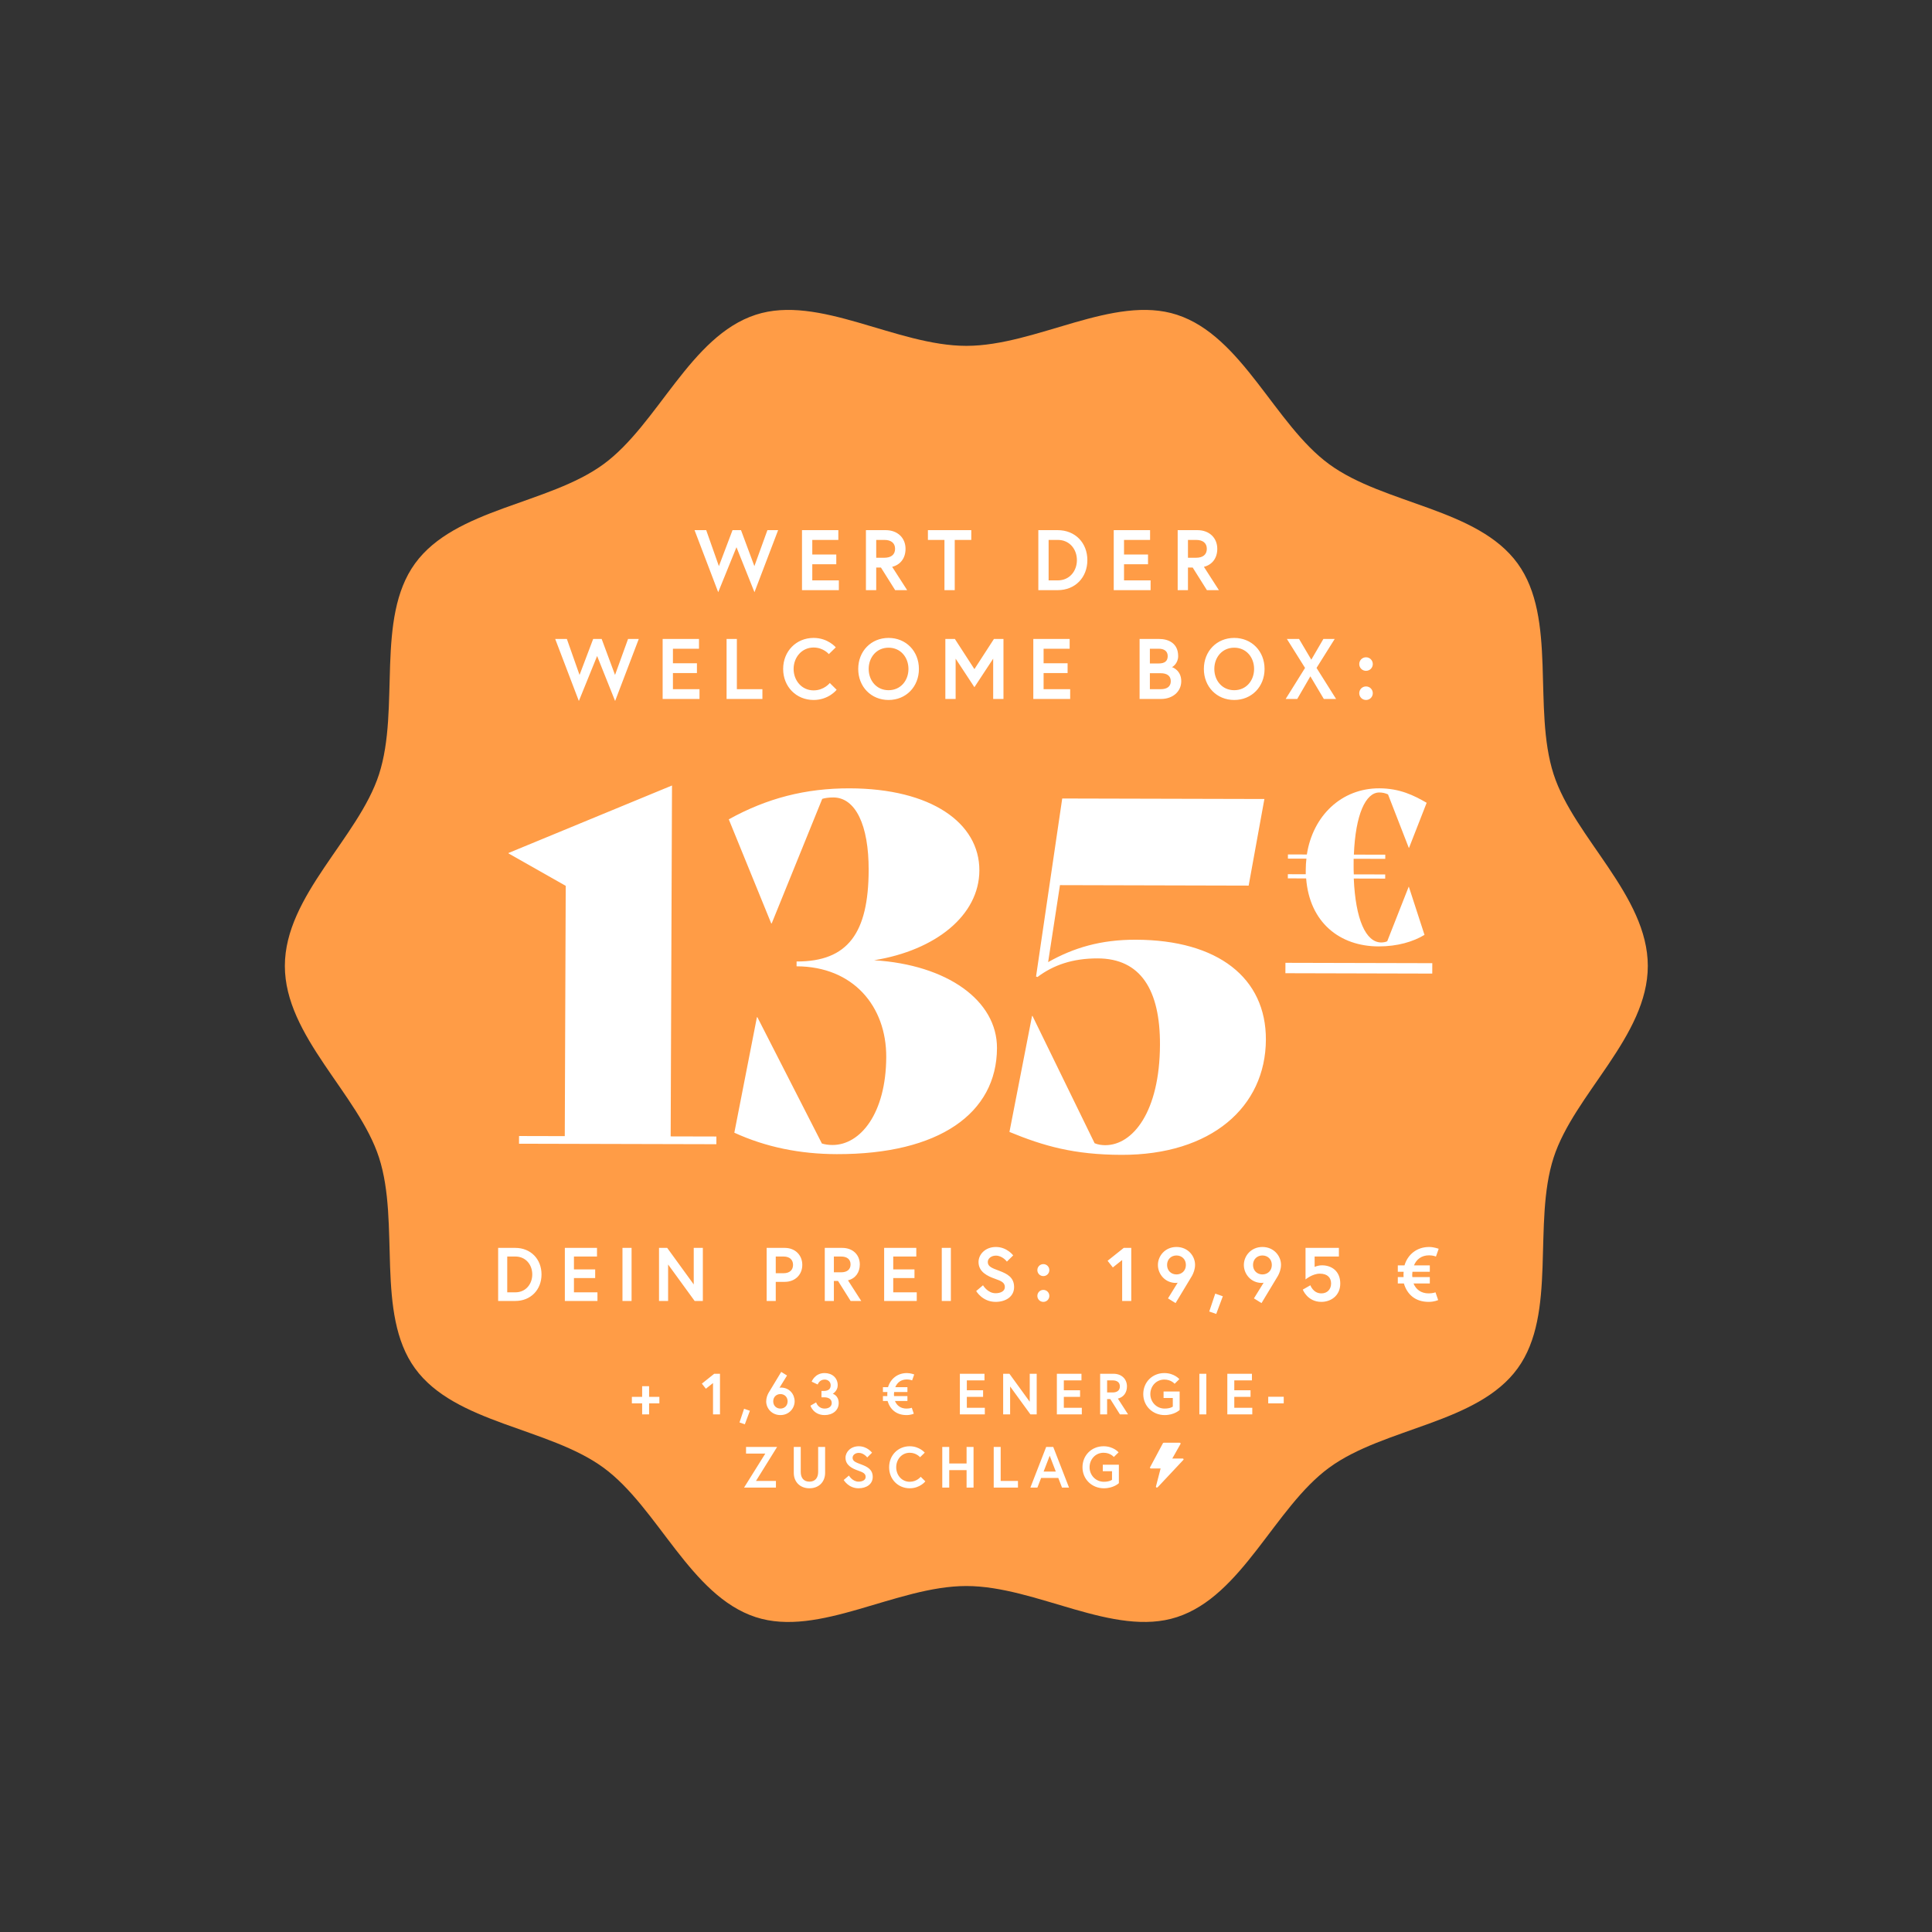<svg width="2930" height="2930" viewBox="0 0 2930 2930" fill="none" xmlns="http://www.w3.org/2000/svg">
<rect x="0" y="0" width="2930" height="2930" fill="#333333" stroke="none"/>
<path d="M2499 1464.92C2499 1358.21 2387.29 1270.52 2356.16 1174.22C2323.91 1074.41 2361.85 937.754 2301.66 854.677C2240.87 770.775 2099.34 765.096 2015.81 704.032C1933.1 643.579 1884.31 509.789 1784.94 477.364C1689.07 446.099 1571.74 524.505 1465.5 524.505C1359.26 524.505 1241.93 446.099 1146.06 477.364C1046.69 509.758 997.902 643.579 915.192 704.032C831.661 765.096 690.101 770.775 629.338 854.677C569.152 937.754 607.117 1074.41 574.836 1174.22C543.709 1270.55 432 1358.21 432 1464.92C432 1571.63 543.709 1659.31 574.836 1755.61C607.087 1855.42 569.152 1992.08 629.338 2075.16C690.132 2159.06 831.661 2164.74 915.192 2225.8C997.902 2286.25 1046.69 2420.05 1146.06 2452.47C1241.93 2483.74 1359.26 2405.3 1465.5 2405.3C1571.74 2405.3 1689.07 2483.7 1784.94 2452.44C1884.31 2420.05 1933.1 2286.22 2015.81 2225.77C2099.34 2164.71 2240.9 2159.03 2301.66 2075.13C2361.85 1992.05 2323.88 1855.39 2356.16 1755.58C2387.29 1659.31 2499 1571.66 2499 1464.92Z" fill="#FF9C46"/>
<path d="M1180.08 804H1163.83L1144.07 858.6L1123.79 804H1110.92L1090.25 858.6L1071.01 804H1053.33L1089.21 898.12L1116.9 829.87L1144.2 898.12L1180.08 804ZM1231.88 818.82H1271.4V804H1216.28V895H1272.18V880.18H1231.88V855.74H1268.28V840.92H1231.88V818.82ZM1313.24 895H1328.84V860.68H1335.99L1357.57 895H1375.77L1353.02 859.64C1366.02 856.39 1373.3 845.99 1373.3 832.34C1373.3 815.7 1361.21 804 1343.14 804H1313.24V895ZM1341.19 845.86H1328.84V818.82H1341.19C1351.2 818.82 1357.44 823.37 1357.44 832.34C1357.44 841.31 1351.2 845.86 1341.19 845.86ZM1432.32 895H1447.92V818.82H1473.01V804H1407.23V818.82H1432.32V895ZM1604.07 804H1574.69V895H1604.07C1630.59 895 1649.05 875.76 1649.05 849.5C1649.05 823.24 1630.59 804 1604.07 804ZM1604.33 880.18H1590.29V818.82H1604.33C1622.01 818.82 1633.19 832.86 1633.19 849.5C1633.19 866.01 1622.01 880.18 1604.33 880.18ZM1704.65 818.82H1744.17V804H1689.05V895H1744.95V880.18H1704.65V855.74H1741.05V840.92H1704.65V818.82ZM1786.02 895H1801.62V860.68H1808.77L1830.35 895H1848.55L1825.8 859.64C1838.8 856.39 1846.08 845.99 1846.08 832.34C1846.08 815.7 1833.99 804 1815.92 804H1786.02V895ZM1813.97 845.86H1801.62V818.82H1813.97C1823.98 818.82 1830.22 823.37 1830.22 832.34C1830.22 841.31 1823.98 845.86 1813.97 845.86ZM968.745 969H952.495L932.735 1023.6L912.455 969H899.585L878.915 1023.6L859.675 969H841.995L877.875 1063.12L905.565 994.87L932.865 1063.12L968.745 969ZM1020.54 983.82H1060.06V969H1004.94V1060H1060.84V1045.18H1020.54V1020.74H1056.94V1005.92H1020.54V983.82ZM1101.9 1060H1156.24V1045.18H1117.5V969H1101.9V1060ZM1233.85 1047C1215.91 1047 1203.56 1032.05 1203.56 1014.5C1203.56 996.95 1215.91 982 1233.85 982C1248.8 982 1256.99 992.01 1256.99 992.01L1267.52 981.74C1267.52 981.74 1255.69 967.44 1233.85 967.44C1207.59 967.44 1187.7 987.59 1187.7 1014.5C1187.7 1041.41 1207.59 1061.56 1233.85 1061.56C1256.86 1061.56 1268.82 1046.09 1268.82 1046.09L1258.42 1035.82C1258.42 1035.82 1249.84 1047 1233.85 1047ZM1347.57 967.44C1321.05 967.44 1301.55 987.59 1301.55 1014.5C1301.55 1041.41 1321.05 1061.56 1347.57 1061.56C1374.09 1061.56 1393.59 1041.41 1393.59 1014.5C1393.59 987.59 1374.09 967.44 1347.57 967.44ZM1347.57 1046.74C1329.24 1046.74 1317.41 1032.05 1317.41 1014.5C1317.41 996.95 1329.24 982.26 1347.57 982.26C1365.9 982.26 1377.73 996.95 1377.73 1014.5C1377.73 1032.05 1365.9 1046.74 1347.57 1046.74ZM1433.68 969V1060H1449.28V998.9L1477.75 1042.19L1506.22 998.9V1060H1521.82V969H1507.39L1477.75 1014.76L1448.11 969H1433.68ZM1582.68 983.82H1622.2V969H1567.08V1060H1622.98V1045.18H1582.68V1020.74H1619.08V1005.92H1582.68V983.82ZM1728.26 1060H1761.02C1778.18 1060 1791.44 1049.08 1791.44 1033.09C1791.44 1016.71 1778.57 1012.03 1777.27 1011.77C1778.57 1011.38 1786.76 1006.05 1786.76 995C1786.76 975.89 1772.59 969 1757.77 969H1728.26V1060ZM1760.5 1045.18H1743.86V1021H1760.5C1769.08 1021 1775.58 1024.51 1775.58 1033.09C1775.58 1041.67 1769.08 1045.18 1760.5 1045.18ZM1743.86 1006.18V983.82H1757.25C1764.92 983.82 1770.9 987.07 1770.9 995C1770.9 1002.93 1765.96 1006.18 1757.25 1006.18H1743.86ZM1871.76 967.44C1845.24 967.44 1825.74 987.59 1825.74 1014.5C1825.74 1041.41 1845.24 1061.56 1871.76 1061.56C1898.28 1061.56 1917.78 1041.41 1917.78 1014.5C1917.78 987.59 1898.28 967.44 1871.76 967.44ZM1871.76 1046.74C1853.43 1046.74 1841.6 1032.05 1841.6 1014.5C1841.6 996.95 1853.43 982.26 1871.76 982.26C1890.09 982.26 1901.92 996.95 1901.92 1014.5C1901.92 1032.05 1890.09 1046.74 1871.76 1046.74ZM2007.66 1060H2026.25L1996.61 1012.94L2024.17 969H2007.01L1988.68 1000.46L1970.09 969H1951.63L1979.19 1012.94L1949.81 1060H1967.36L1987.25 1025.68L2007.66 1060ZM2061.39 1051.29C2061.39 1057.01 2065.94 1061.56 2071.66 1061.56C2077.38 1061.56 2081.93 1057.01 2081.93 1051.29C2081.93 1045.57 2077.38 1041.02 2071.66 1041.02C2065.94 1041.02 2061.39 1045.57 2061.39 1051.29ZM2061.39 1007.09C2061.39 1012.81 2065.94 1017.36 2071.66 1017.36C2077.38 1017.36 2081.93 1012.81 2081.93 1007.09C2081.93 1001.37 2077.38 996.82 2071.66 996.82C2065.94 996.82 2061.39 1001.37 2061.39 1007.09Z" fill="white"/>
<path d="M781.452 1892.5H755.462V1973H781.452C804.912 1973 821.242 1955.98 821.242 1932.75C821.242 1909.52 804.912 1892.5 781.452 1892.5ZM781.682 1959.89H769.262V1905.61H781.682C797.322 1905.61 807.212 1918.03 807.212 1932.75C807.212 1947.35 797.322 1959.89 781.682 1959.89ZM870.426 1905.61H905.386V1892.5H856.626V1973H906.076V1959.89H870.426V1938.27H902.626V1925.16H870.426V1905.61ZM944.015 1973H957.815V1892.5H944.015V1973ZM999.433 1892.5V1973H1013.23V1917.68L1053.48 1973H1065.9V1892.5H1052.1V1947.93L1011.85 1892.5H999.433ZM1188.32 1930.91H1176.48V1905.61H1188.32C1197.75 1905.61 1202.7 1910.67 1202.7 1918.26C1202.7 1925.85 1197.75 1930.91 1188.32 1930.91ZM1162.68 1973H1176.48V1944.02H1190.05C1206.03 1944.02 1216.73 1932.98 1216.73 1918.26C1216.73 1903.54 1206.03 1892.5 1190.05 1892.5H1162.68V1973ZM1250.82 1973H1264.62V1942.64H1270.94L1290.03 1973H1306.13L1286.01 1941.72C1297.51 1938.84 1303.95 1929.64 1303.95 1917.57C1303.95 1902.85 1293.25 1892.5 1277.27 1892.5H1250.82V1973ZM1275.54 1929.53H1264.62V1905.61H1275.54C1284.4 1905.61 1289.92 1909.64 1289.92 1917.57C1289.92 1925.5 1284.4 1929.53 1275.54 1929.53ZM1354.66 1905.61H1389.62V1892.5H1340.86V1973H1390.31V1959.89H1354.66V1938.27H1386.86V1925.16H1354.66V1905.61ZM1428.25 1973H1442.05V1892.5H1428.25V1973ZM1523.92 1951.95C1523.92 1958.51 1516.79 1961.27 1509.89 1961.27C1497.7 1961.27 1490.8 1949.19 1490.8 1949.19L1480.45 1957.93C1480.45 1957.93 1489.76 1974.38 1509.89 1974.38C1525.07 1974.38 1537.95 1966.56 1537.95 1951.95C1537.95 1937.35 1527.71 1931.83 1515.41 1927.23C1504.37 1923.09 1498.04 1920.9 1498.04 1913.89C1498.04 1908.48 1503.45 1904.23 1510.35 1904.23C1520.35 1904.23 1527.02 1913.31 1527.02 1913.31L1536.57 1903.88C1536.57 1903.88 1527.14 1891.12 1510.35 1891.12C1494.13 1891.12 1484.01 1902.5 1484.01 1913.89C1484.01 1928.84 1497.35 1935.28 1509.2 1939.42C1518.74 1942.75 1523.92 1945.17 1523.92 1951.95ZM1573.22 1965.29C1573.22 1970.35 1577.25 1974.38 1582.31 1974.38C1587.37 1974.38 1591.39 1970.35 1591.39 1965.29C1591.39 1960.23 1587.37 1956.21 1582.31 1956.21C1577.25 1956.21 1573.22 1960.23 1573.22 1965.29ZM1573.22 1926.19C1573.22 1931.25 1577.25 1935.28 1582.31 1935.28C1587.37 1935.28 1591.39 1931.25 1591.39 1926.19C1591.39 1921.13 1587.37 1917.11 1582.31 1917.11C1577.25 1917.11 1573.22 1921.13 1573.22 1926.19ZM1679.75 1912.05L1687.69 1922.17L1701.83 1910.9V1973H1715.63V1892.5H1704.25L1679.75 1912.05ZM1771.33 1969.09L1782.83 1976.22C1782.83 1976.22 1806.52 1937.12 1807.79 1934.82C1809.86 1930.91 1812.39 1925.04 1812.39 1918.14C1812.39 1904.69 1801.46 1891.12 1784.21 1891.12C1766.96 1891.12 1756.04 1904.69 1756.04 1918.37C1756.04 1932.06 1766.73 1945.63 1783.29 1945.63C1784.56 1945.63 1786.05 1945.28 1786.05 1945.28L1771.33 1969.09ZM1784.21 1932.75C1776.28 1932.75 1769.95 1927.11 1769.95 1918.37C1769.95 1909.64 1776.28 1904 1784.21 1904C1792.15 1904 1798.47 1909.64 1798.47 1918.37C1798.47 1927.11 1792.15 1932.75 1784.21 1932.75ZM1843 1961.84L1833.91 1988.99L1844.49 1992.67L1854.5 1965.87L1843 1961.84ZM1901.67 1969.09L1913.17 1976.22C1913.17 1976.22 1936.86 1937.12 1938.13 1934.82C1940.2 1930.91 1942.73 1925.04 1942.73 1918.14C1942.73 1904.69 1931.8 1891.12 1914.55 1891.12C1897.3 1891.12 1886.38 1904.69 1886.38 1918.37C1886.38 1932.06 1897.07 1945.63 1913.63 1945.63C1914.9 1945.63 1916.39 1945.28 1916.39 1945.28L1901.67 1969.09ZM1914.55 1932.75C1906.62 1932.75 1900.29 1927.11 1900.29 1918.37C1900.29 1909.64 1906.62 1904 1914.55 1904C1922.49 1904 1928.81 1909.64 1928.81 1918.37C1928.81 1927.11 1922.49 1932.75 1914.55 1932.75ZM2032.59 1946.55C2032.59 1927.69 2019.37 1918.95 2005.11 1918.95C1998.21 1918.95 1993.72 1921.36 1993.72 1921.36V1905.61H2030.52V1892.5H1979.92V1940.34C1979.92 1940.34 1990.39 1931.6 2001.54 1931.6C2013.5 1931.6 2018.68 1937.92 2018.68 1946.55C2018.68 1954.94 2013.27 1961.5 2003.96 1961.5C1991.42 1961.5 1987.28 1949.19 1987.28 1949.19L1975.78 1955.75C1975.78 1955.75 1982.68 1974.38 2003.96 1974.38C2017.87 1974.38 2032.59 1965.41 2032.59 1946.55ZM2119.87 1928.72H2128.72C2128.61 1929.99 2128.49 1931.37 2128.49 1932.75C2128.49 1934.13 2128.49 1935.51 2128.61 1936.77H2119.87V1946.43H2129.07C2134.01 1963.11 2146.43 1974.38 2166.67 1974.38C2175.41 1974.38 2181.05 1971.62 2181.05 1971.62L2177.02 1959.89C2177.02 1959.89 2173 1961.5 2166.67 1961.5C2154.94 1961.5 2147.35 1955.4 2143.67 1946.43H2168.4V1936.77H2141.95C2141.72 1935.51 2141.72 1934.13 2141.72 1932.75C2141.72 1931.37 2141.83 1930.1 2142.06 1928.72H2168.4V1919.06H2144.36C2148.04 1910.09 2155.52 1903.77 2167.36 1903.77C2173.34 1903.77 2177.71 1905.61 2177.71 1905.61L2181.85 1893.88C2181.85 1893.88 2174.84 1891.12 2167.36 1891.12C2148.85 1891.12 2134.93 1902.39 2129.99 1919.06H2119.87V1928.72Z" fill="white"/>
<path d="M999.983 2118.42H984.407V2102.23H973.847V2118.42H958.271V2128.28H973.847V2145H984.407V2128.28H999.983V2118.42ZM1064.44 2098.36L1070.51 2106.1L1081.34 2097.48V2145H1091.9V2083.4H1083.18L1064.44 2098.36ZM1128.45 2136.46L1121.49 2157.23L1129.59 2160.05L1137.25 2139.54L1128.45 2136.46ZM1193.58 2086.04L1184.78 2080.58C1184.78 2080.58 1166.39 2110.86 1165.42 2112.62C1163.84 2115.52 1161.99 2120.1 1161.99 2125.38C1161.99 2135.67 1170.35 2146.06 1183.55 2146.06C1196.75 2146.06 1205.11 2135.67 1205.11 2125.2C1205.11 2114.73 1197.54 2104.34 1184.26 2104.34C1183.29 2104.34 1182.14 2104.61 1182.14 2104.61L1193.58 2086.04ZM1183.55 2114.2C1189.62 2114.2 1194.46 2118.51 1194.46 2125.2C1194.46 2131.89 1189.62 2136.2 1183.55 2136.2C1177.48 2136.2 1172.64 2131.89 1172.64 2125.2C1172.64 2118.51 1177.48 2114.2 1183.55 2114.2ZM1259.8 2100.82C1259.8 2107.07 1255.58 2109.45 1249.15 2109.45H1245.81V2119.13H1250.21C1255.75 2119.13 1261.38 2121.33 1261.38 2127.84C1261.38 2132.59 1257.34 2136.2 1250.65 2136.2C1240.44 2136.2 1237.71 2126.78 1237.71 2126.78L1229.09 2131.8C1229.09 2131.8 1233.49 2146.06 1250.65 2146.06C1262.62 2146.06 1271.94 2139.02 1271.94 2127.84C1271.94 2116.05 1262.88 2113.76 1262.88 2113.76C1262.88 2113.76 1270.45 2109.62 1270.45 2100.82C1270.45 2089.47 1261.82 2082.34 1250.56 2082.34C1235.69 2082.34 1230.94 2095.37 1230.94 2095.37L1240.09 2099.68C1240.09 2099.68 1242.55 2092.2 1250.56 2092.2C1256.02 2092.2 1259.8 2095.9 1259.8 2100.82ZM1339.02 2111.12H1345.8C1345.71 2112.09 1345.62 2113.14 1345.62 2114.2C1345.62 2115.26 1345.62 2116.31 1345.71 2117.28H1339.02V2124.67H1346.06C1349.85 2137.43 1359.35 2146.06 1374.84 2146.06C1381.53 2146.06 1385.84 2143.94 1385.84 2143.94L1382.76 2134.97C1382.76 2134.97 1379.68 2136.2 1374.84 2136.2C1365.86 2136.2 1360.06 2131.54 1357.24 2124.67H1376.16V2117.28H1355.92C1355.74 2116.31 1355.74 2115.26 1355.74 2114.2C1355.74 2113.14 1355.83 2112.18 1356.01 2111.12H1376.16V2103.73H1357.77C1360.58 2096.86 1366.3 2092.02 1375.37 2092.02C1379.94 2092.02 1383.29 2093.43 1383.29 2093.43L1386.46 2084.46C1386.46 2084.46 1381.09 2082.34 1375.37 2082.34C1361.2 2082.34 1350.55 2090.97 1346.77 2103.73H1339.02V2111.12ZM1466.27 2093.43H1493.03V2083.4H1455.71V2145H1493.55V2134.97H1466.27V2118.42H1490.91V2108.39H1466.27V2093.43ZM1521.35 2083.4V2145H1531.91V2102.67L1562.71 2145H1572.22V2083.4H1561.66V2125.82L1530.86 2083.4H1521.35ZM1613.36 2093.43H1640.12V2083.4H1602.8V2145H1640.64V2134.97H1613.36V2118.42H1638V2108.39H1613.36V2093.43ZM1668.44 2145H1679V2121.77H1683.84L1698.45 2145H1710.77L1695.37 2121.06C1704.17 2118.86 1709.1 2111.82 1709.1 2102.58C1709.1 2091.32 1700.92 2083.4 1688.68 2083.4H1668.44V2145ZM1687.36 2111.74H1679V2093.43H1687.36C1694.14 2093.43 1698.36 2096.51 1698.36 2102.58C1698.36 2108.66 1694.14 2111.74 1687.36 2111.74ZM1766.21 2136.2C1753.8 2136.2 1744.56 2126.08 1744.56 2114.2C1744.56 2102.32 1753.36 2092.2 1765.77 2092.2C1776.24 2092.2 1781.35 2098.62 1781.35 2098.62L1788.56 2091.58C1788.56 2091.58 1780.91 2082.34 1765.77 2082.34C1747.73 2082.34 1733.83 2095.98 1733.83 2114.2C1733.83 2132.42 1748.17 2146.06 1766.21 2146.06C1781.17 2146.06 1789 2138.31 1789 2138.31V2110.33H1764.63V2120.18H1778.62V2133.21C1778.62 2133.21 1775.01 2136.2 1766.21 2136.2ZM1818.91 2145H1829.47V2083.4H1818.91V2145ZM1871.88 2093.43H1898.63V2083.4H1861.32V2145H1899.16V2134.97H1871.88V2118.42H1896.52V2108.39H1871.88V2093.43ZM1923.35 2128.28H1946.85V2118.25H1923.35V2128.28ZM1131.43 2194.4V2204.43H1160.64L1128.43 2256H1176.75V2245.97H1146.47L1178.51 2194.4H1131.43ZM1240.78 2232.33C1240.78 2241.13 1236.29 2247.02 1227.58 2247.02C1218.78 2247.02 1214.38 2241.13 1214.38 2232.33C1214.38 2212 1214.38 2194.4 1214.38 2194.4H1203.82V2233.65C1203.82 2247.2 1213.06 2257.06 1227.58 2257.06C1242.1 2257.06 1251.34 2247.2 1251.34 2233.65V2194.4H1240.78C1240.78 2194.4 1240.78 2212 1240.78 2232.33ZM1312.81 2239.9C1312.81 2244.91 1307.35 2247.02 1302.07 2247.02C1292.74 2247.02 1287.46 2237.78 1287.46 2237.78L1279.54 2244.47C1279.54 2244.47 1286.67 2257.06 1302.07 2257.06C1313.69 2257.06 1323.54 2251.07 1323.54 2239.9C1323.54 2228.72 1315.71 2224.5 1306.3 2220.98C1297.85 2217.81 1293.01 2216.14 1293.01 2210.77C1293.01 2206.63 1297.14 2203.38 1302.42 2203.38C1310.08 2203.38 1315.18 2210.33 1315.18 2210.33L1322.49 2203.11C1322.49 2203.11 1315.27 2193.34 1302.42 2193.34C1290.02 2193.34 1282.27 2202.06 1282.27 2210.77C1282.27 2222.21 1292.48 2227.14 1301.54 2230.3C1308.85 2232.86 1312.81 2234.7 1312.81 2239.9ZM1379.66 2247.2C1367.52 2247.2 1359.16 2237.08 1359.16 2225.2C1359.16 2213.32 1367.52 2203.2 1379.66 2203.2C1389.78 2203.2 1395.33 2209.98 1395.33 2209.98L1402.46 2203.02C1402.46 2203.02 1394.45 2193.34 1379.66 2193.34C1361.89 2193.34 1348.42 2206.98 1348.42 2225.2C1348.42 2243.42 1361.89 2257.06 1379.66 2257.06C1395.24 2257.06 1403.34 2246.58 1403.34 2246.58L1396.3 2239.63C1396.3 2239.63 1390.49 2247.2 1379.66 2247.2ZM1465.88 2219.48H1439.57V2194.4H1429.01V2256H1439.57V2229.51H1465.88V2256H1476.44V2194.4H1465.88V2219.48ZM1507.03 2256H1543.81V2245.97H1517.59V2194.4H1507.03V2256ZM1562.64 2256H1573.29L1578.92 2241.39H1604.97L1610.6 2256H1621.25L1597.31 2194.4H1586.58L1562.64 2256ZM1591.95 2207.69L1601.19 2231.71H1582.71L1591.95 2207.69ZM1674.04 2247.2C1661.64 2247.2 1652.4 2237.08 1652.4 2225.2C1652.4 2213.32 1661.2 2203.2 1673.6 2203.2C1684.08 2203.2 1689.18 2209.62 1689.18 2209.62L1696.4 2202.58C1696.4 2202.58 1688.74 2193.34 1673.6 2193.34C1655.56 2193.34 1641.66 2206.98 1641.66 2225.2C1641.66 2243.42 1656 2257.06 1674.04 2257.06C1689 2257.06 1696.84 2249.31 1696.84 2249.31V2221.33H1672.46V2231.18H1686.45V2244.21C1686.45 2244.21 1682.84 2247.2 1674.04 2247.2ZM1765.99 2216.05H1775.32V2194.4H1765.99V2216.05Z" fill="white"/>
<path d="M1794.85 2212.64C1794.73 2212.42 1794.54 2212.25 1794.3 2212.12C1794.06 2211.99 1793.78 2211.93 1793.5 2211.93H1777.87L1790.36 2189.8C1790.46 2189.61 1790.51 2189.39 1790.5 2189.18C1790.48 2188.97 1790.4 2188.76 1790.27 2188.59C1790.13 2188.41 1789.95 2188.26 1789.72 2188.16C1789.5 2188.05 1789.25 2188 1789 2188H1765C1764.71 2188 1764.43 2188.07 1764.18 2188.2C1763.94 2188.33 1763.75 2188.52 1763.63 2188.74L1744.13 2225.27C1744.03 2225.46 1743.99 2225.67 1744 2225.88C1744.02 2226.09 1744.1 2226.29 1744.24 2226.47C1744.38 2226.64 1744.56 2226.79 1744.78 2226.89C1745 2226.99 1745.25 2227.04 1745.5 2227.04H1760.14L1753.03 2254.48C1752.96 2254.76 1753 2255.05 1753.15 2255.3C1753.3 2255.56 1753.55 2255.76 1753.86 2255.89C1754.17 2256.01 1754.51 2256.04 1754.84 2255.97C1755.17 2255.91 1755.47 2255.75 1755.68 2255.53L1794.68 2213.97C1794.85 2213.78 1794.96 2213.56 1794.99 2213.32C1795.02 2213.09 1794.97 2212.85 1794.85 2212.64Z" fill="white"/>
<path d="M787.121 1734.53L1086.42 1735.27L1086.46 1723.59L1017.11 1723.42L1019.13 1191.25L771.271 1293.57L771.268 1294.3L857.953 1343.42L856.515 1723.02L787.166 1722.85L787.121 1734.53ZM1325.62 1456.27C1419.12 1441.18 1485.02 1388.05 1485.27 1320.16C1485.55 1247.89 1412.01 1195.88 1288.65 1195.57C1221.49 1195.4 1163.03 1210.59 1105.24 1242.57L1169.61 1400.41L1170.34 1400.41L1246.97 1211.53C1251.36 1210.08 1257.93 1209.37 1263.77 1209.38C1297.35 1209.46 1317.63 1251.12 1317.38 1319.74C1317.02 1414.64 1286.19 1458.37 1208.08 1458.17L1208.05 1465.47C1294.19 1465.69 1344.33 1526.4 1344.04 1603.05C1343.72 1688.46 1304.85 1736.54 1262.51 1736.44C1255.94 1736.42 1251.56 1735.68 1246.46 1734.21L1148.63 1542.7L1147.9 1542.7L1113.66 1717.82C1161.75 1739.84 1213.54 1750.19 1269.02 1750.32C1424.51 1750.71 1511.62 1688.15 1511.99 1589.6C1512.27 1517.33 1436.55 1463.12 1325.62 1456.27ZM1700.86 1751.4C1836.64 1751.73 1919.41 1678.94 1919.8 1576.74C1920.15 1483.3 1847.37 1425.45 1722.54 1425.14C1669.25 1425.01 1628.32 1437.32 1589.55 1459.12L1607.51 1342.36L1893.67 1343.08L1917.53 1211.73L1610.93 1210.97L1571.22 1480.97L1573.4 1481.71C1597.56 1463.52 1626.8 1453.37 1664.76 1453.47C1729.73 1453.63 1759.48 1501.15 1759.17 1584.37C1758.78 1686.57 1717.71 1736.84 1676.1 1736.74C1670.99 1736.72 1665.15 1735.98 1660.05 1733.78L1565.88 1540.82L1565.15 1540.82L1530.9 1716.66C1582.65 1737.96 1628.59 1751.22 1700.86 1751.4Z" fill="white"/>
<path d="M2136.33 1344.86L2103.84 1427.43C2101.62 1428.69 2097.84 1429.31 2094.68 1429.3C2071.34 1429.24 2055.7 1394.19 2053.09 1332.35L2100.73 1332.47L2100.75 1326.16L2053.12 1326.04C2052.82 1321.62 2052.83 1316.89 2052.85 1312.16L2052.89 1302.38L2100.84 1302.5L2100.86 1296.19L2053.23 1296.07C2055.67 1234.88 2071.25 1201.8 2091.76 1201.85C2096.8 1201.86 2100.59 1202.81 2105 1204.72L2136.55 1285.87L2136.87 1285.87L2163.62 1217.48C2144.42 1206.39 2123.01 1195.61 2091.78 1195.54C2034.37 1195.39 1990.99 1237.24 1981.93 1295.9L1953.23 1295.82L1953.2 1302.13L1981.28 1302.2C1980.63 1307.57 1980.29 1312.93 1980.27 1318.61L1980.24 1325.86L1953.11 1325.79L1953.09 1332.1L1980.85 1332.17C1985.96 1398.75 2031.57 1435.14 2090.56 1435.28C2119.26 1435.36 2143.27 1428.16 2160.34 1417.79L2136.64 1344.86L2136.33 1344.86Z" fill="white"/>
<path d="M1949.45 1460.17L2172.17 1460.72L2172.11 1476.5L1949.39 1475.94L1949.45 1460.17Z" fill="white"/>
</svg>
